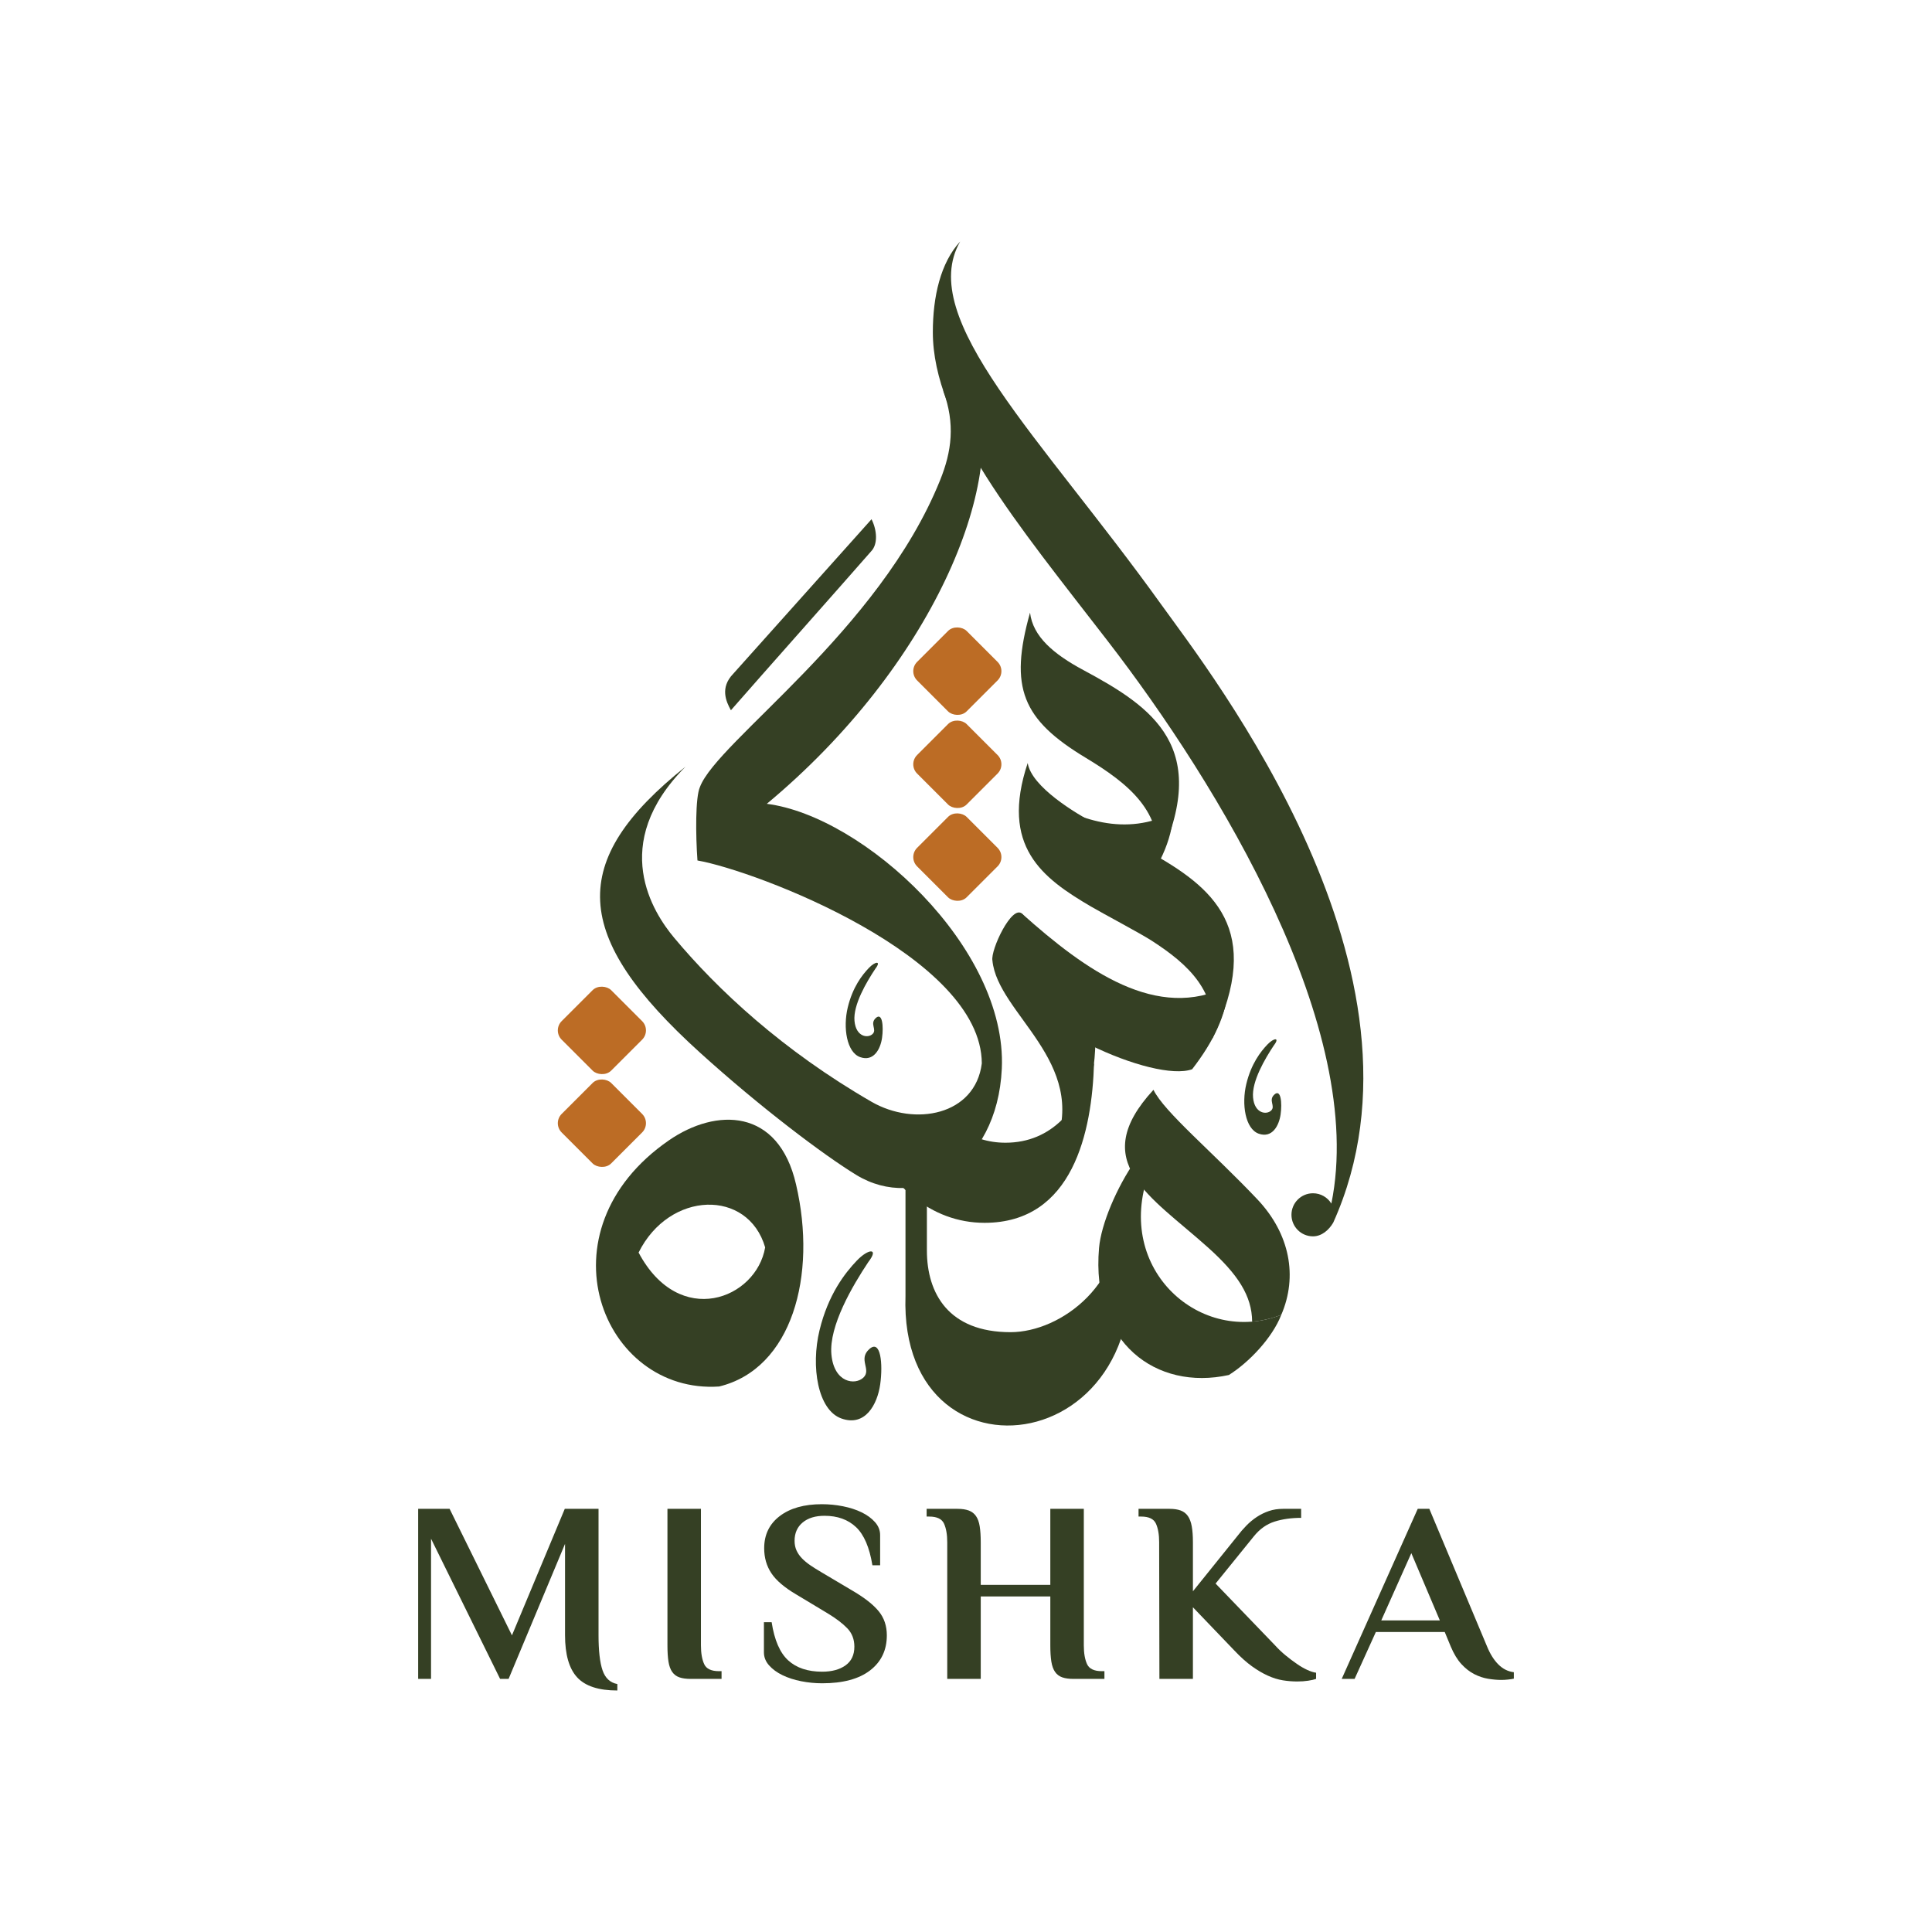 <svg xmlns:xlink="http://www.w3.org/1999/xlink" viewBox="0 0 2000 2000" style="shape-rendering:geometricPrecision; text-rendering:geometricPrecision; image-rendering:optimizeQuality; fill-rule:evenodd; clip-rule:evenodd" version="1.1" height="2000px" width="2000px" xml:space="preserve" xmlns="http://www.w3.org/2000/svg">
 <defs>
  <style type="text/css">
   
    .fil0 {fill:none}
    .fil2 {fill:#354024}
    .fil4 {fill:#BC6C25}
    .fil3 {fill:#354024;fill-rule:nonzero}
    .fil1 {fill:#354024;fill-rule:nonzero}
   
  </style>
 </defs>
 <g id="Layer_x0020_1">
  <g id="_3002639632704">
   <rect height="2000" width="2000" class="fil0"></rect>
   <g>
    <path d="M619.6 1692.65c0,16.18 1.38,28.32 4.14,36.41 2.75,8.09 7.86,12.85 15.33,14.27l0 6.67c-19.38,0 -33.25,-4.54 -41.61,-13.61 -8.36,-9.07 -12.54,-23.65 -12.54,-43.74l0 -94.43 -58.42 139.77 -8.8 0 -71.49 -145.11 0 145.11 -13.34 0 0 -176.05 32.55 0 64.55 130.97 54.69 -130.97 34.94 0 0 130.71z" class="fil1"></path>
    <path d="M690.93 1561.94l34.68 0 0 141.38c0,8 1.11,14.45 3.34,19.34 2.22,4.89 7.33,7.33 15.33,7.33l2.67 0 0 8 -32.01 0c-4.62,0 -8.49,-0.53 -11.6,-1.6 -3.11,-1.06 -5.6,-2.93 -7.47,-5.6 -1.87,-2.66 -3.16,-6.22 -3.87,-10.67 -0.71,-4.44 -1.07,-10.05 -1.07,-16.8l0 -141.38z" class="fil1" id="_1"></path>
    <path d="M851.1 1742.53c-7.29,0 -14.54,-0.71 -21.74,-2.13 -7.21,-1.43 -13.65,-3.52 -19.34,-6.27 -5.69,-2.76 -10.32,-6.14 -13.87,-10.14 -3.56,-4 -5.34,-8.49 -5.34,-13.47l0 -31.21 8 0c2.85,18.49 8.54,31.65 17.12,39.48 8.54,7.82 20.27,11.74 35.12,11.74 10.05,0 18.14,-2.18 24.23,-6.54 6.09,-4.36 9.16,-10.8 9.16,-19.34 0,-7.65 -2.45,-14 -7.34,-19.07 -4.89,-5.07 -11.6,-10.18 -20.13,-15.34l-32.82 -19.74c-12.09,-7.11 -20.63,-14.4 -25.6,-21.87 -4.98,-7.47 -7.47,-16.1 -7.47,-25.88 0,-14.05 5.38,-25.16 16.14,-33.34 10.75,-8.18 25.29,-12.27 43.61,-12.27 7.29,0 14.54,0.71 21.74,2.13 7.2,1.42 13.65,3.51 19.34,6.27 5.69,2.76 10.31,6.14 13.87,10.14 3.56,4 5.33,8.49 5.33,13.47l0 31.21 -8 0c-3.02,-18.5 -8.67,-31.66 -16.94,-39.48 -8.31,-7.83 -19.2,-11.74 -32.63,-11.74 -9.51,0 -17.07,2.31 -22.63,6.94 -5.55,4.62 -8.36,10.93 -8.36,18.94 0,3.73 0.67,7.06 2,10 1.34,2.93 3.21,5.65 5.61,8.13 2.4,2.49 5.29,4.9 8.67,7.21 3.37,2.31 7.2,4.71 11.47,7.2l32.81 19.47c12.09,7.12 20.94,14.1 26.54,20.94 5.6,6.85 8.4,15.16 8.4,24.94 0,15.3 -5.78,27.39 -17.34,36.28 -11.56,8.89 -28.1,13.34 -49.61,13.34z" class="fil1" id="_2"></path>
    <path d="M1087.28 1561.94l34.68 0 0 141.38c0,8 1.11,14.45 3.33,19.34 2.23,4.89 7.34,7.33 15.34,7.33l2.67 0 0 8 -32.01 0c-4.62,0 -8.49,-0.53 -11.6,-1.6 -3.11,-1.06 -5.6,-2.93 -7.47,-5.6 -1.87,-2.66 -3.16,-6.22 -3.87,-10.67 -0.71,-4.44 -1.07,-10.05 -1.07,-16.8l0 -50.69 -72.02 0 0 85.36 -34.68 0 0 -141.37c0,-8.01 -1.11,-14.45 -3.33,-19.34 -2.22,-4.89 -7.34,-7.34 -15.34,-7.34l-2.67 0 0 -8 32.01 0c4.63,0 8.49,0.58 11.61,1.73 3.11,1.16 5.6,3.07 7.47,5.74 1.86,2.66 3.15,6.22 3.86,10.67 0.71,4.44 1.07,9.96 1.07,16.54l0 44.01 72.02 0 0 -78.69z" class="fil1" id="_3"></path>
    <path d="M1199.96 1596.62c0,-8.01 -1.11,-14.45 -3.33,-19.34 -2.22,-4.89 -7.34,-7.34 -15.34,-7.34l-2.67 0 0 -8 32.01 0c4.63,0 8.5,0.58 11.61,1.73 3.11,1.16 5.6,3.07 7.47,5.74 1.86,2.66 3.2,6.22 4,10.67 0.8,4.44 1.2,9.96 1.2,16.54l0 50.68 46.15 -57.35c2.84,-3.74 5.91,-7.29 9.2,-10.67 3.29,-3.38 6.89,-6.36 10.8,-8.94 3.91,-2.58 8.09,-4.62 12.54,-6.13 4.45,-1.52 9.34,-2.27 14.67,-2.27l18.67 0 0 9.34c-10.13,0 -19.29,1.28 -27.47,3.86 -8.18,2.58 -15.29,7.61 -21.34,15.07l-39.75 49.09 61.62 64.02c3.38,3.73 7.03,7.2 10.94,10.4 3.91,3.2 7.74,6.09 11.47,8.67 3.73,2.58 7.34,4.67 10.8,6.27 3.47,1.6 6.54,2.58 9.21,2.93l0 6.4c-1.96,0.72 -4.67,1.34 -8.14,1.87 -3.47,0.54 -7.25,0.8 -11.34,0.8 -4.98,0 -9.96,-0.4 -14.94,-1.2 -4.97,-0.8 -10.13,-2.4 -15.47,-4.8 -5.33,-2.4 -10.84,-5.65 -16.54,-9.74 -5.69,-4.09 -11.73,-9.51 -18.13,-16.27l-42.95 -44.81 0 74.15 -34.68 0 -0.27 -141.37z" class="fil1" id="_4"></path>
    <path d="M1539.38 1704.38c3.2,7.83 7.12,14.05 11.74,18.68 4.62,4.62 9.96,7.29 16.01,8l0 6.67c-1.43,0.35 -3.43,0.67 -6.01,0.93 -2.57,0.27 -4.84,0.4 -6.8,0.4 -4.27,0 -8.85,-0.4 -13.74,-1.2 -4.89,-0.8 -9.69,-2.4 -14.4,-4.8 -4.71,-2.4 -9.16,-5.87 -13.34,-10.4 -4.18,-4.54 -7.87,-10.63 -11.07,-18.28l-6.18 -14.93 -71.31 0 -22.01 48.54 -13.33 0 78.69 -176.05 12 0 59.75 142.44zm-109.5 -26.94l60.64 0 -29.52 -69.62 -31.12 69.62z" class="fil1" id="_5"></path>
    <path d="M959.52 1180.39l0 28.74 0 85.34c0,44.61 22.53,84.59 86.57,84.59 52.25,0 121.72,-51.27 112.29,-133.79 75.08,261.58 -228.31,309.88 -221.02,96.21l0 -47.91 0 -79.11 0 -34.07 22.16 0z" class="fil2"></path>
    <path d="M692.5 1180.44c48.84,-33.67 113.35,-33.62 131.55,45.63 22.11,94.51 -4.26,190.94 -79.6,209.23 -120.95,8.17 -188.46,-160.76 -51.95,-254.86zm-31.43 116.2c42.15,79.32 121.83,48.18 131.02,-5.35 -17.68,-60.68 -99.07,-58.89 -131.02,5.35z" class="fil2"></path>
    <path d="M1066.28 634.2c2.93,24.7 24.28,42.85 55.07,59.38 71.62,38.47 133.86,79.85 77,199.5 5.84,-52.91 -29.74,-81.66 -74.61,-108.74 -65.41,-39.49 -79.3,-72.32 -57.46,-150.14z" class="fil2"></path>
    <path d="M1177.35 927.21c-19.73,7.21 -91.62,-10.82 -107.82,-40.14l0 -67.03c46.96,30.47 96.35,45.92 145.27,20.98 -1.48,29.44 -15.61,58 -37.45,86.19z" class="fil2"></path>
    <path d="M906.13 1002.88c-9.11,13.7 -23.09,37.34 -21.56,54.01 1.53,16.67 13.96,18.14 18.75,13.48 4.79,-4.67 -3.32,-10.58 3.4,-16.61 6.72,-6.03 8.04,8.83 6.37,20.63 -1.67,11.8 -8.79,24.9 -22.68,19.93 -13.9,-4.97 -17.89,-30.45 -12.81,-51.46 5.07,-21 14.85,-33.5 21.79,-40.78 6.87,-7.21 13.21,-7.54 6.74,0.8z" class="fil2"></path>
    <path d="M756.64 735.25c32.43,-37.14 112.62,-127.28 145.05,-164.42 7.27,-7.28 6.25,-21.99 0.51,-33.32 -31.26,35.02 -112.13,125.2 -143.38,160.22 -13.53,14.14 -7.29,28.39 -2.18,37.52z" class="fil2"></path>
    <path d="M1063.87 789.87c3.95,24.86 49.8,52.14 69.83,62.83 10.77,5.74 44.93,23.07 55.4,28.87 66.73,36.95 119.92,80.03 66,193.5 5.33,-48.24 -23.91,-76.21 -63.07,-101.39 -12.28,-7.89 -48.9,-27.2 -62.37,-35.08 -50.81,-29.74 -94.55,-62.29 -65.79,-148.73z" class="fil2"></path>
    <path d="M1234.1 1106.87c-38.84,14.19 -177.13,-46.02 -198.41,-106.02 -5.59,-15.91 11.43,-61.49 22.41,-54.9 65.69,58.72 140.1,112.12 213.45,74.72 -1.48,29.44 -15.62,58.01 -37.45,86.2z" class="fil2"></path>
    <path d="M1058.1 945.95c62.73,72.19 81.1,71.32 74.98,149.31 -2.65,33.75 -21.92,85.58 -41.25,92.01 35.27,-88.15 -59.14,-137.81 -64.48,-192.96 -2.06,-10.78 20.19,-58.4 30.75,-48.36z" class="fil2"></path>
    <path d="M1132.55 1100.36c-2.1,71.01 -21.67,165.5 -113.34,165.5 -55.47,0 -100.78,-39.11 -121.95,-97.51l96.4 0c13.42,9.34 29.23,14.59 47.17,14.59 48.34,0 77.26,-35.82 91.72,-82.58z" class="fil2"></path>
    <path d="M709.67 793.64c-80.16,80.51 -33.11,151.57 -11.88,177.01 44.93,53.83 112.41,116.81 204.4,169.9 44.84,25.88 107.37,14 114.18,-39.73 -0.47,-111.03 -233.98,-199.5 -294.36,-210.06 -1.89,-26.17 -2.25,-65.46 2.6,-76.14 17.89,-47.28 185.55,-160.93 248.63,-317.65 11.85,-29.43 15.89,-57.94 3.13,-92.69l33.43 0c33.43,94.63 -44.38,284.98 -216,427.83 100.14,12.71 249.07,148.82 243.27,274.19 -4.71,101.92 -86.99,148.87 -150.71,109.96 -33.86,-20.68 -99.21,-69.97 -161.6,-126.46 -133.19,-120.58 -137.65,-198.31 -15.09,-296.16z" class="fil3"></path>
    <path d="M1378.22 1245.93c36.85,-180.47 -116.1,-432.89 -231.76,-582.66 -93.73,-121.37 -180.79,-225.34 -180.79,-319.44 0,-36.53 7.92,-71.82 28.32,-93.83 -46.06,79.78 83.73,202.5 207.81,375.37 51.13,71.25 294.76,381.64 178.39,640.24 -4.32,7.49 -11.83,14.25 -20.98,14.25 -12.31,0 -22.29,-9.99 -22.29,-22.3 0,-12.31 9.98,-22.29 22.29,-22.29 8.04,0 15.09,4.27 19.01,10.66z" class="fil2"></path>
    <path d="M898.86 1306.48c-16.14,24.25 -40.89,66.13 -38.19,95.65 2.71,29.52 24.73,32.12 33.21,23.86 8.48,-8.26 -5.88,-18.74 6.02,-29.41 11.89,-10.68 14.24,15.64 11.28,36.54 -2.95,20.89 -15.57,44.1 -40.17,35.29 -24.61,-8.8 -31.67,-53.93 -22.68,-91.13 8.98,-37.2 26.3,-59.34 38.59,-72.23 12.17,-12.76 23.39,-13.34 11.94,1.43z" class="fil2"></path>
    <path d="M1189.14 1214.88c-35.87,99.86 54.36,178.65 137.24,146.22 -9.36,24.07 -33.6,49.34 -54.27,62.29 -75.34,16.58 -142.83,-33.59 -134.39,-131.47 2.12,-24.57 18.16,-62.69 37.86,-90.9 3.33,-4.76 4.92,-1.08 13.56,13.86z" class="fil2"></path>
    <path d="M1194.06 1128.18c11.14,22.97 61.06,64.18 107.84,113.67 33.33,35.44 41.68,79.45 24.47,119.26 -10.02,3.92 -20.15,6.21 -30.15,7.03 -0.22,-26.73 -14.78,-48.99 -45.56,-76.63 -59.69,-53.59 -125.57,-88.5 -56.6,-163.33z" class="fil3"></path>
    <path d="M1318.72 1082.13c-9.12,13.7 -23.09,37.34 -21.56,54.01 1.52,16.67 13.96,18.14 18.75,13.47 4.78,-4.66 -3.32,-10.58 3.39,-16.6 6.72,-6.03 8.05,8.83 6.38,20.63 -1.67,11.8 -8.8,24.9 -22.69,19.93 -13.89,-4.98 -17.88,-30.45 -12.81,-51.46 5.08,-21.01 14.85,-33.51 21.8,-40.79 6.87,-7.2 13.21,-7.53 6.74,0.81z" class="fil2"></path>
    <rect ry="13.93" rx="13.93" height="74.37" width="74.37" transform="matrix(0.689 -0.689 0.689 0.689 571.833 1066.66)" class="fil4"></rect>
    <rect ry="13.93" rx="13.93" height="74.37" width="74.37" transform="matrix(0.689 -0.689 0.689 0.689 571.833 1162.73)" class="fil4"></rect>
    <rect ry="13.93" rx="13.93" height="74.37" width="74.37" transform="matrix(0.689 -0.689 0.689 0.689 939.791 791.195)" class="fil4"></rect>
    <rect ry="13.93" rx="13.93" height="74.37" width="74.37" transform="matrix(0.689 -0.689 0.689 0.689 939.791 887.267)" class="fil4"></rect>
    <rect ry="13.93" rx="13.93" height="74.37" width="74.37" transform="matrix(0.689 -0.689 0.689 0.689 939.791 694.781)" class="fil4"></rect>
   </g>
  </g>
 </g>
</svg>

